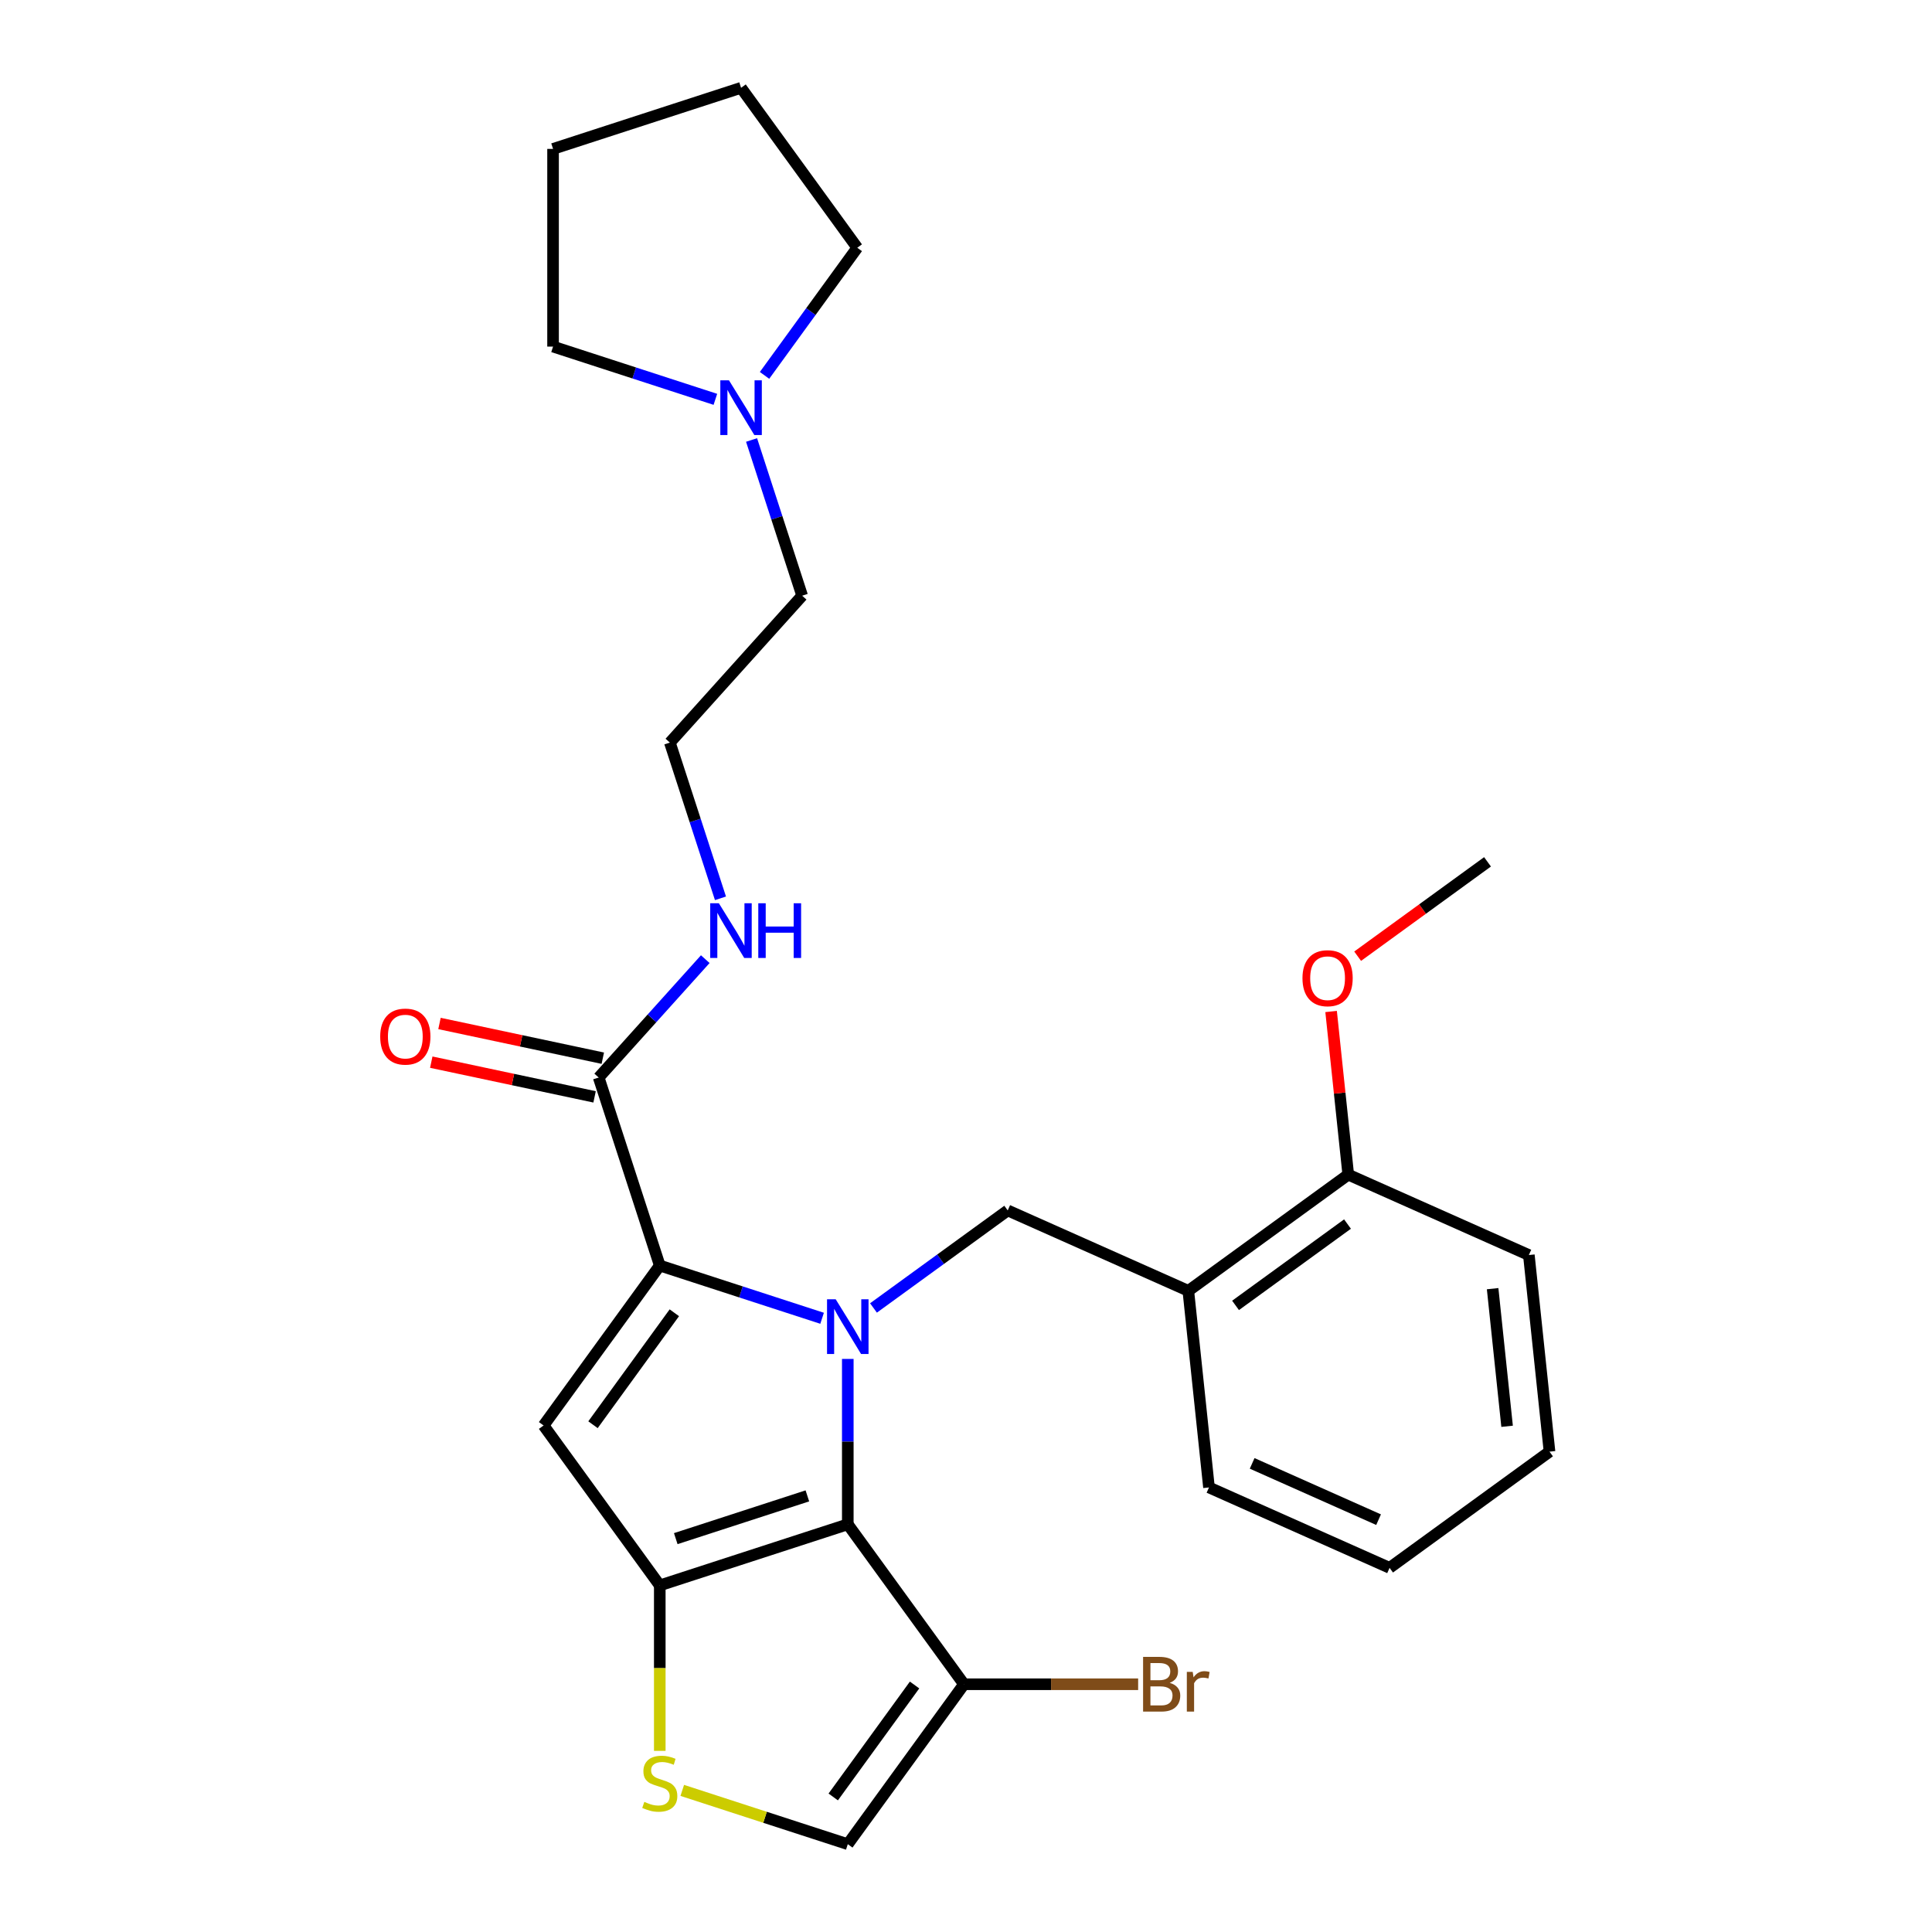 <?xml version='1.0' encoding='iso-8859-1'?>
<svg version='1.1' baseProfile='full'
              xmlns='http://www.w3.org/2000/svg'
                      xmlns:rdkit='http://www.rdkit.org/xml'
                      xmlns:xlink='http://www.w3.org/1999/xlink'
                  xml:space='preserve'
width='1000px' height='1000px' viewBox='0 0 1000 1000'>
<!-- END OF HEADER -->
<rect style='opacity:1.0;fill:#FFFFFF;stroke:none' width='1000' height='1000' x='0' y='0'> </rect>
<path class='bond-0' d='M 389.008,227.734 L 402.102,268.033' style='fill:none;fill-rule:evenodd;stroke:#0000FF;stroke-width:6px;stroke-linecap:butt;stroke-linejoin:miter;stroke-opacity:1' />
<path class='bond-0' d='M 402.102,268.033 L 415.195,308.331' style='fill:none;fill-rule:evenodd;stroke:#000000;stroke-width:6px;stroke-linecap:butt;stroke-linejoin:miter;stroke-opacity:1' />
<path class='bond-1' d='M 370.278,206.695 L 328.269,193.046' style='fill:none;fill-rule:evenodd;stroke:#0000FF;stroke-width:6px;stroke-linecap:butt;stroke-linejoin:miter;stroke-opacity:1' />
<path class='bond-1' d='M 328.269,193.046 L 286.261,179.397' style='fill:none;fill-rule:evenodd;stroke:#000000;stroke-width:6px;stroke-linecap:butt;stroke-linejoin:miter;stroke-opacity:1' />
<path class='bond-2' d='M 395.722,194.298 L 419.721,161.267' style='fill:none;fill-rule:evenodd;stroke:#0000FF;stroke-width:6px;stroke-linecap:butt;stroke-linejoin:miter;stroke-opacity:1' />
<path class='bond-2' d='M 419.721,161.267 L 443.72,128.235' style='fill:none;fill-rule:evenodd;stroke:#000000;stroke-width:6px;stroke-linecap:butt;stroke-linejoin:miter;stroke-opacity:1' />
<path class='bond-3' d='M 309.88,557.727 L 337.465,527.091' style='fill:none;fill-rule:evenodd;stroke:#000000;stroke-width:6px;stroke-linecap:butt;stroke-linejoin:miter;stroke-opacity:1' />
<path class='bond-3' d='M 337.465,527.091 L 365.049,496.455' style='fill:none;fill-rule:evenodd;stroke:#0000FF;stroke-width:6px;stroke-linecap:butt;stroke-linejoin:miter;stroke-opacity:1' />
<path class='bond-4' d='M 312.008,547.718 L 269.743,538.735' style='fill:none;fill-rule:evenodd;stroke:#000000;stroke-width:6px;stroke-linecap:butt;stroke-linejoin:miter;stroke-opacity:1' />
<path class='bond-4' d='M 269.743,538.735 L 227.479,529.751' style='fill:none;fill-rule:evenodd;stroke:#FF0000;stroke-width:6px;stroke-linecap:butt;stroke-linejoin:miter;stroke-opacity:1' />
<path class='bond-4' d='M 307.753,567.736 L 265.488,558.752' style='fill:none;fill-rule:evenodd;stroke:#000000;stroke-width:6px;stroke-linecap:butt;stroke-linejoin:miter;stroke-opacity:1' />
<path class='bond-4' d='M 265.488,558.752 L 223.224,549.768' style='fill:none;fill-rule:evenodd;stroke:#FF0000;stroke-width:6px;stroke-linecap:butt;stroke-linejoin:miter;stroke-opacity:1' />
<path class='bond-5' d='M 309.88,557.727 L 341.5,655.042' style='fill:none;fill-rule:evenodd;stroke:#000000;stroke-width:6px;stroke-linecap:butt;stroke-linejoin:miter;stroke-opacity:1' />
<path class='bond-6' d='M 372.915,464.968 L 359.822,424.67' style='fill:none;fill-rule:evenodd;stroke:#0000FF;stroke-width:6px;stroke-linecap:butt;stroke-linejoin:miter;stroke-opacity:1' />
<path class='bond-6' d='M 359.822,424.67 L 346.728,384.372' style='fill:none;fill-rule:evenodd;stroke:#000000;stroke-width:6px;stroke-linecap:butt;stroke-linejoin:miter;stroke-opacity:1' />
<path class='bond-7' d='M 415.195,308.331 L 346.728,384.372' style='fill:none;fill-rule:evenodd;stroke:#000000;stroke-width:6px;stroke-linecap:butt;stroke-linejoin:miter;stroke-opacity:1' />
<path class='bond-8' d='M 438.814,703.379 L 438.814,746.181' style='fill:none;fill-rule:evenodd;stroke:#0000FF;stroke-width:6px;stroke-linecap:butt;stroke-linejoin:miter;stroke-opacity:1' />
<path class='bond-8' d='M 438.814,746.181 L 438.814,788.984' style='fill:none;fill-rule:evenodd;stroke:#000000;stroke-width:6px;stroke-linecap:butt;stroke-linejoin:miter;stroke-opacity:1' />
<path class='bond-9' d='M 425.516,682.34 L 383.508,668.691' style='fill:none;fill-rule:evenodd;stroke:#0000FF;stroke-width:6px;stroke-linecap:butt;stroke-linejoin:miter;stroke-opacity:1' />
<path class='bond-9' d='M 383.508,668.691 L 341.5,655.042' style='fill:none;fill-rule:evenodd;stroke:#000000;stroke-width:6px;stroke-linecap:butt;stroke-linejoin:miter;stroke-opacity:1' />
<path class='bond-10' d='M 452.112,676.999 L 486.854,651.758' style='fill:none;fill-rule:evenodd;stroke:#0000FF;stroke-width:6px;stroke-linecap:butt;stroke-linejoin:miter;stroke-opacity:1' />
<path class='bond-10' d='M 486.854,651.758 L 521.595,626.517' style='fill:none;fill-rule:evenodd;stroke:#000000;stroke-width:6px;stroke-linecap:butt;stroke-linejoin:miter;stroke-opacity:1' />
<path class='bond-11' d='M 281.356,737.822 L 341.5,820.603' style='fill:none;fill-rule:evenodd;stroke:#000000;stroke-width:6px;stroke-linecap:butt;stroke-linejoin:miter;stroke-opacity:1' />
<path class='bond-12' d='M 281.356,737.822 L 341.5,655.042' style='fill:none;fill-rule:evenodd;stroke:#000000;stroke-width:6px;stroke-linecap:butt;stroke-linejoin:miter;stroke-opacity:1' />
<path class='bond-12' d='M 306.934,737.434 L 349.034,679.487' style='fill:none;fill-rule:evenodd;stroke:#000000;stroke-width:6px;stroke-linecap:butt;stroke-linejoin:miter;stroke-opacity:1' />
<path class='bond-13' d='M 341.5,820.603 L 438.814,788.984' style='fill:none;fill-rule:evenodd;stroke:#000000;stroke-width:6px;stroke-linecap:butt;stroke-linejoin:miter;stroke-opacity:1' />
<path class='bond-13' d='M 349.773,796.397 L 417.893,774.264' style='fill:none;fill-rule:evenodd;stroke:#000000;stroke-width:6px;stroke-linecap:butt;stroke-linejoin:miter;stroke-opacity:1' />
<path class='bond-14' d='M 341.5,820.603 L 341.5,863.426' style='fill:none;fill-rule:evenodd;stroke:#000000;stroke-width:6px;stroke-linecap:butt;stroke-linejoin:miter;stroke-opacity:1' />
<path class='bond-14' d='M 341.5,863.426 L 341.5,906.248' style='fill:none;fill-rule:evenodd;stroke:#CCCC00;stroke-width:6px;stroke-linecap:butt;stroke-linejoin:miter;stroke-opacity:1' />
<path class='bond-15' d='M 438.814,788.984 L 498.958,871.765' style='fill:none;fill-rule:evenodd;stroke:#000000;stroke-width:6px;stroke-linecap:butt;stroke-linejoin:miter;stroke-opacity:1' />
<path class='bond-16' d='M 498.958,871.765 L 438.814,954.545' style='fill:none;fill-rule:evenodd;stroke:#000000;stroke-width:6px;stroke-linecap:butt;stroke-linejoin:miter;stroke-opacity:1' />
<path class='bond-16' d='M 473.38,872.153 L 431.28,930.1' style='fill:none;fill-rule:evenodd;stroke:#000000;stroke-width:6px;stroke-linecap:butt;stroke-linejoin:miter;stroke-opacity:1' />
<path class='bond-17' d='M 498.958,871.765 L 544.031,871.765' style='fill:none;fill-rule:evenodd;stroke:#000000;stroke-width:6px;stroke-linecap:butt;stroke-linejoin:miter;stroke-opacity:1' />
<path class='bond-17' d='M 544.031,871.765 L 589.103,871.765' style='fill:none;fill-rule:evenodd;stroke:#7F4C19;stroke-width:6px;stroke-linecap:butt;stroke-linejoin:miter;stroke-opacity:1' />
<path class='bond-18' d='M 438.814,954.545 L 395.976,940.626' style='fill:none;fill-rule:evenodd;stroke:#000000;stroke-width:6px;stroke-linecap:butt;stroke-linejoin:miter;stroke-opacity:1' />
<path class='bond-18' d='M 395.976,940.626 L 353.138,926.707' style='fill:none;fill-rule:evenodd;stroke:#CCCC00;stroke-width:6px;stroke-linecap:butt;stroke-linejoin:miter;stroke-opacity:1' />
<path class='bond-19' d='M 791.329,649.61 L 802.025,751.372' style='fill:none;fill-rule:evenodd;stroke:#000000;stroke-width:6px;stroke-linecap:butt;stroke-linejoin:miter;stroke-opacity:1' />
<path class='bond-19' d='M 772.581,667.014 L 780.068,738.247' style='fill:none;fill-rule:evenodd;stroke:#000000;stroke-width:6px;stroke-linecap:butt;stroke-linejoin:miter;stroke-opacity:1' />
<path class='bond-20' d='M 791.329,649.61 L 697.853,607.992' style='fill:none;fill-rule:evenodd;stroke:#000000;stroke-width:6px;stroke-linecap:butt;stroke-linejoin:miter;stroke-opacity:1' />
<path class='bond-21' d='M 521.595,626.517 L 615.072,668.136' style='fill:none;fill-rule:evenodd;stroke:#000000;stroke-width:6px;stroke-linecap:butt;stroke-linejoin:miter;stroke-opacity:1' />
<path class='bond-22' d='M 802.025,751.372 L 719.244,811.516' style='fill:none;fill-rule:evenodd;stroke:#000000;stroke-width:6px;stroke-linecap:butt;stroke-linejoin:miter;stroke-opacity:1' />
<path class='bond-23' d='M 719.244,811.516 L 625.767,769.898' style='fill:none;fill-rule:evenodd;stroke:#000000;stroke-width:6px;stroke-linecap:butt;stroke-linejoin:miter;stroke-opacity:1' />
<path class='bond-23' d='M 713.546,786.578 L 648.113,757.445' style='fill:none;fill-rule:evenodd;stroke:#000000;stroke-width:6px;stroke-linecap:butt;stroke-linejoin:miter;stroke-opacity:1' />
<path class='bond-24' d='M 625.767,769.898 L 615.072,668.136' style='fill:none;fill-rule:evenodd;stroke:#000000;stroke-width:6px;stroke-linecap:butt;stroke-linejoin:miter;stroke-opacity:1' />
<path class='bond-25' d='M 615.072,668.136 L 697.853,607.992' style='fill:none;fill-rule:evenodd;stroke:#000000;stroke-width:6px;stroke-linecap:butt;stroke-linejoin:miter;stroke-opacity:1' />
<path class='bond-25' d='M 639.518,675.67 L 697.464,633.57' style='fill:none;fill-rule:evenodd;stroke:#000000;stroke-width:6px;stroke-linecap:butt;stroke-linejoin:miter;stroke-opacity:1' />
<path class='bond-26' d='M 697.853,607.992 L 693.415,565.77' style='fill:none;fill-rule:evenodd;stroke:#000000;stroke-width:6px;stroke-linecap:butt;stroke-linejoin:miter;stroke-opacity:1' />
<path class='bond-26' d='M 693.415,565.77 L 688.977,523.548' style='fill:none;fill-rule:evenodd;stroke:#FF0000;stroke-width:6px;stroke-linecap:butt;stroke-linejoin:miter;stroke-opacity:1' />
<path class='bond-27' d='M 702.715,494.926 L 736.326,470.506' style='fill:none;fill-rule:evenodd;stroke:#FF0000;stroke-width:6px;stroke-linecap:butt;stroke-linejoin:miter;stroke-opacity:1' />
<path class='bond-27' d='M 736.326,470.506 L 769.938,446.086' style='fill:none;fill-rule:evenodd;stroke:#000000;stroke-width:6px;stroke-linecap:butt;stroke-linejoin:miter;stroke-opacity:1' />
<path class='bond-28' d='M 286.261,179.397 L 286.261,77.074' style='fill:none;fill-rule:evenodd;stroke:#000000;stroke-width:6px;stroke-linecap:butt;stroke-linejoin:miter;stroke-opacity:1' />
<path class='bond-29' d='M 443.72,128.235 L 383.576,45.455' style='fill:none;fill-rule:evenodd;stroke:#000000;stroke-width:6px;stroke-linecap:butt;stroke-linejoin:miter;stroke-opacity:1' />
<path class='bond-30' d='M 383.576,45.455 L 286.261,77.074' style='fill:none;fill-rule:evenodd;stroke:#000000;stroke-width:6px;stroke-linecap:butt;stroke-linejoin:miter;stroke-opacity:1' />
<path  class='atom-0' d='M 377.316 196.856
L 386.596 211.856
Q 387.516 213.336, 388.996 216.016
Q 390.476 218.696, 390.556 218.856
L 390.556 196.856
L 394.316 196.856
L 394.316 225.176
L 390.436 225.176
L 380.476 208.776
Q 379.316 206.856, 378.076 204.656
Q 376.876 202.456, 376.516 201.776
L 376.516 225.176
L 372.836 225.176
L 372.836 196.856
L 377.316 196.856
' fill='#0000FF'/>
<path  class='atom-2' d='M 372.088 467.526
L 381.368 482.526
Q 382.288 484.006, 383.768 486.686
Q 385.248 489.366, 385.328 489.526
L 385.328 467.526
L 389.088 467.526
L 389.088 495.846
L 385.208 495.846
L 375.248 479.446
Q 374.088 477.526, 372.848 475.326
Q 371.648 473.126, 371.288 472.446
L 371.288 495.846
L 367.608 495.846
L 367.608 467.526
L 372.088 467.526
' fill='#0000FF'/>
<path  class='atom-2' d='M 392.488 467.526
L 396.328 467.526
L 396.328 479.566
L 410.808 479.566
L 410.808 467.526
L 414.648 467.526
L 414.648 495.846
L 410.808 495.846
L 410.808 482.766
L 396.328 482.766
L 396.328 495.846
L 392.488 495.846
L 392.488 467.526
' fill='#0000FF'/>
<path  class='atom-3' d='M 196.794 536.533
Q 196.794 529.733, 200.154 525.933
Q 203.514 522.133, 209.794 522.133
Q 216.074 522.133, 219.434 525.933
Q 222.794 529.733, 222.794 536.533
Q 222.794 543.413, 219.394 547.333
Q 215.994 551.213, 209.794 551.213
Q 203.554 551.213, 200.154 547.333
Q 196.794 543.453, 196.794 536.533
M 209.794 548.013
Q 214.114 548.013, 216.434 545.133
Q 218.794 542.213, 218.794 536.533
Q 218.794 530.973, 216.434 528.173
Q 214.114 525.333, 209.794 525.333
Q 205.474 525.333, 203.114 528.133
Q 200.794 530.933, 200.794 536.533
Q 200.794 542.253, 203.114 545.133
Q 205.474 548.013, 209.794 548.013
' fill='#FF0000'/>
<path  class='atom-5' d='M 432.554 672.501
L 441.834 687.501
Q 442.754 688.981, 444.234 691.661
Q 445.714 694.341, 445.794 694.501
L 445.794 672.501
L 449.554 672.501
L 449.554 700.821
L 445.674 700.821
L 435.714 684.421
Q 434.554 682.501, 433.314 680.301
Q 432.114 678.101, 431.754 677.421
L 431.754 700.821
L 428.074 700.821
L 428.074 672.501
L 432.554 672.501
' fill='#0000FF'/>
<path  class='atom-12' d='M 333.5 932.646
Q 333.82 932.766, 335.14 933.326
Q 336.46 933.886, 337.9 934.246
Q 339.38 934.566, 340.82 934.566
Q 343.5 934.566, 345.06 933.286
Q 346.62 931.966, 346.62 929.686
Q 346.62 928.126, 345.82 927.166
Q 345.06 926.206, 343.86 925.686
Q 342.66 925.166, 340.66 924.566
Q 338.14 923.806, 336.62 923.086
Q 335.14 922.366, 334.06 920.846
Q 333.02 919.326, 333.02 916.766
Q 333.02 913.206, 335.42 911.006
Q 337.86 908.806, 342.66 908.806
Q 345.94 908.806, 349.66 910.366
L 348.74 913.446
Q 345.34 912.046, 342.78 912.046
Q 340.02 912.046, 338.5 913.206
Q 336.98 914.326, 337.02 916.286
Q 337.02 917.806, 337.78 918.726
Q 338.58 919.646, 339.7 920.166
Q 340.86 920.686, 342.78 921.286
Q 345.34 922.086, 346.86 922.886
Q 348.38 923.686, 349.46 925.326
Q 350.58 926.926, 350.58 929.686
Q 350.58 933.606, 347.94 935.726
Q 345.34 937.806, 340.98 937.806
Q 338.46 937.806, 336.54 937.246
Q 334.66 936.726, 332.42 935.806
L 333.5 932.646
' fill='#CCCC00'/>
<path  class='atom-18' d='M 605.421 871.045
Q 608.141 871.805, 609.501 873.485
Q 610.901 875.125, 610.901 877.565
Q 610.901 881.485, 608.381 883.725
Q 605.901 885.925, 601.181 885.925
L 591.661 885.925
L 591.661 857.605
L 600.021 857.605
Q 604.861 857.605, 607.301 859.565
Q 609.741 861.525, 609.741 865.125
Q 609.741 869.405, 605.421 871.045
M 595.461 860.805
L 595.461 869.685
L 600.021 869.685
Q 602.821 869.685, 604.261 868.565
Q 605.741 867.405, 605.741 865.125
Q 605.741 860.805, 600.021 860.805
L 595.461 860.805
M 601.181 882.725
Q 603.941 882.725, 605.421 881.405
Q 606.901 880.085, 606.901 877.565
Q 606.901 875.245, 605.261 874.085
Q 603.661 872.885, 600.581 872.885
L 595.461 872.885
L 595.461 882.725
L 601.181 882.725
' fill='#7F4C19'/>
<path  class='atom-18' d='M 617.341 865.365
L 617.781 868.205
Q 619.941 865.005, 623.461 865.005
Q 624.581 865.005, 626.101 865.405
L 625.501 868.765
Q 623.781 868.365, 622.821 868.365
Q 621.141 868.365, 620.021 869.045
Q 618.941 869.685, 618.061 871.245
L 618.061 885.925
L 614.301 885.925
L 614.301 865.365
L 617.341 865.365
' fill='#7F4C19'/>
<path  class='atom-21' d='M 674.157 506.31
Q 674.157 499.51, 677.517 495.71
Q 680.877 491.91, 687.157 491.91
Q 693.437 491.91, 696.797 495.71
Q 700.157 499.51, 700.157 506.31
Q 700.157 513.19, 696.757 517.11
Q 693.357 520.99, 687.157 520.99
Q 680.917 520.99, 677.517 517.11
Q 674.157 513.23, 674.157 506.31
M 687.157 517.79
Q 691.477 517.79, 693.797 514.91
Q 696.157 511.99, 696.157 506.31
Q 696.157 500.75, 693.797 497.95
Q 691.477 495.11, 687.157 495.11
Q 682.837 495.11, 680.477 497.91
Q 678.157 500.71, 678.157 506.31
Q 678.157 512.03, 680.477 514.91
Q 682.837 517.79, 687.157 517.79
' fill='#FF0000'/>
</svg>
